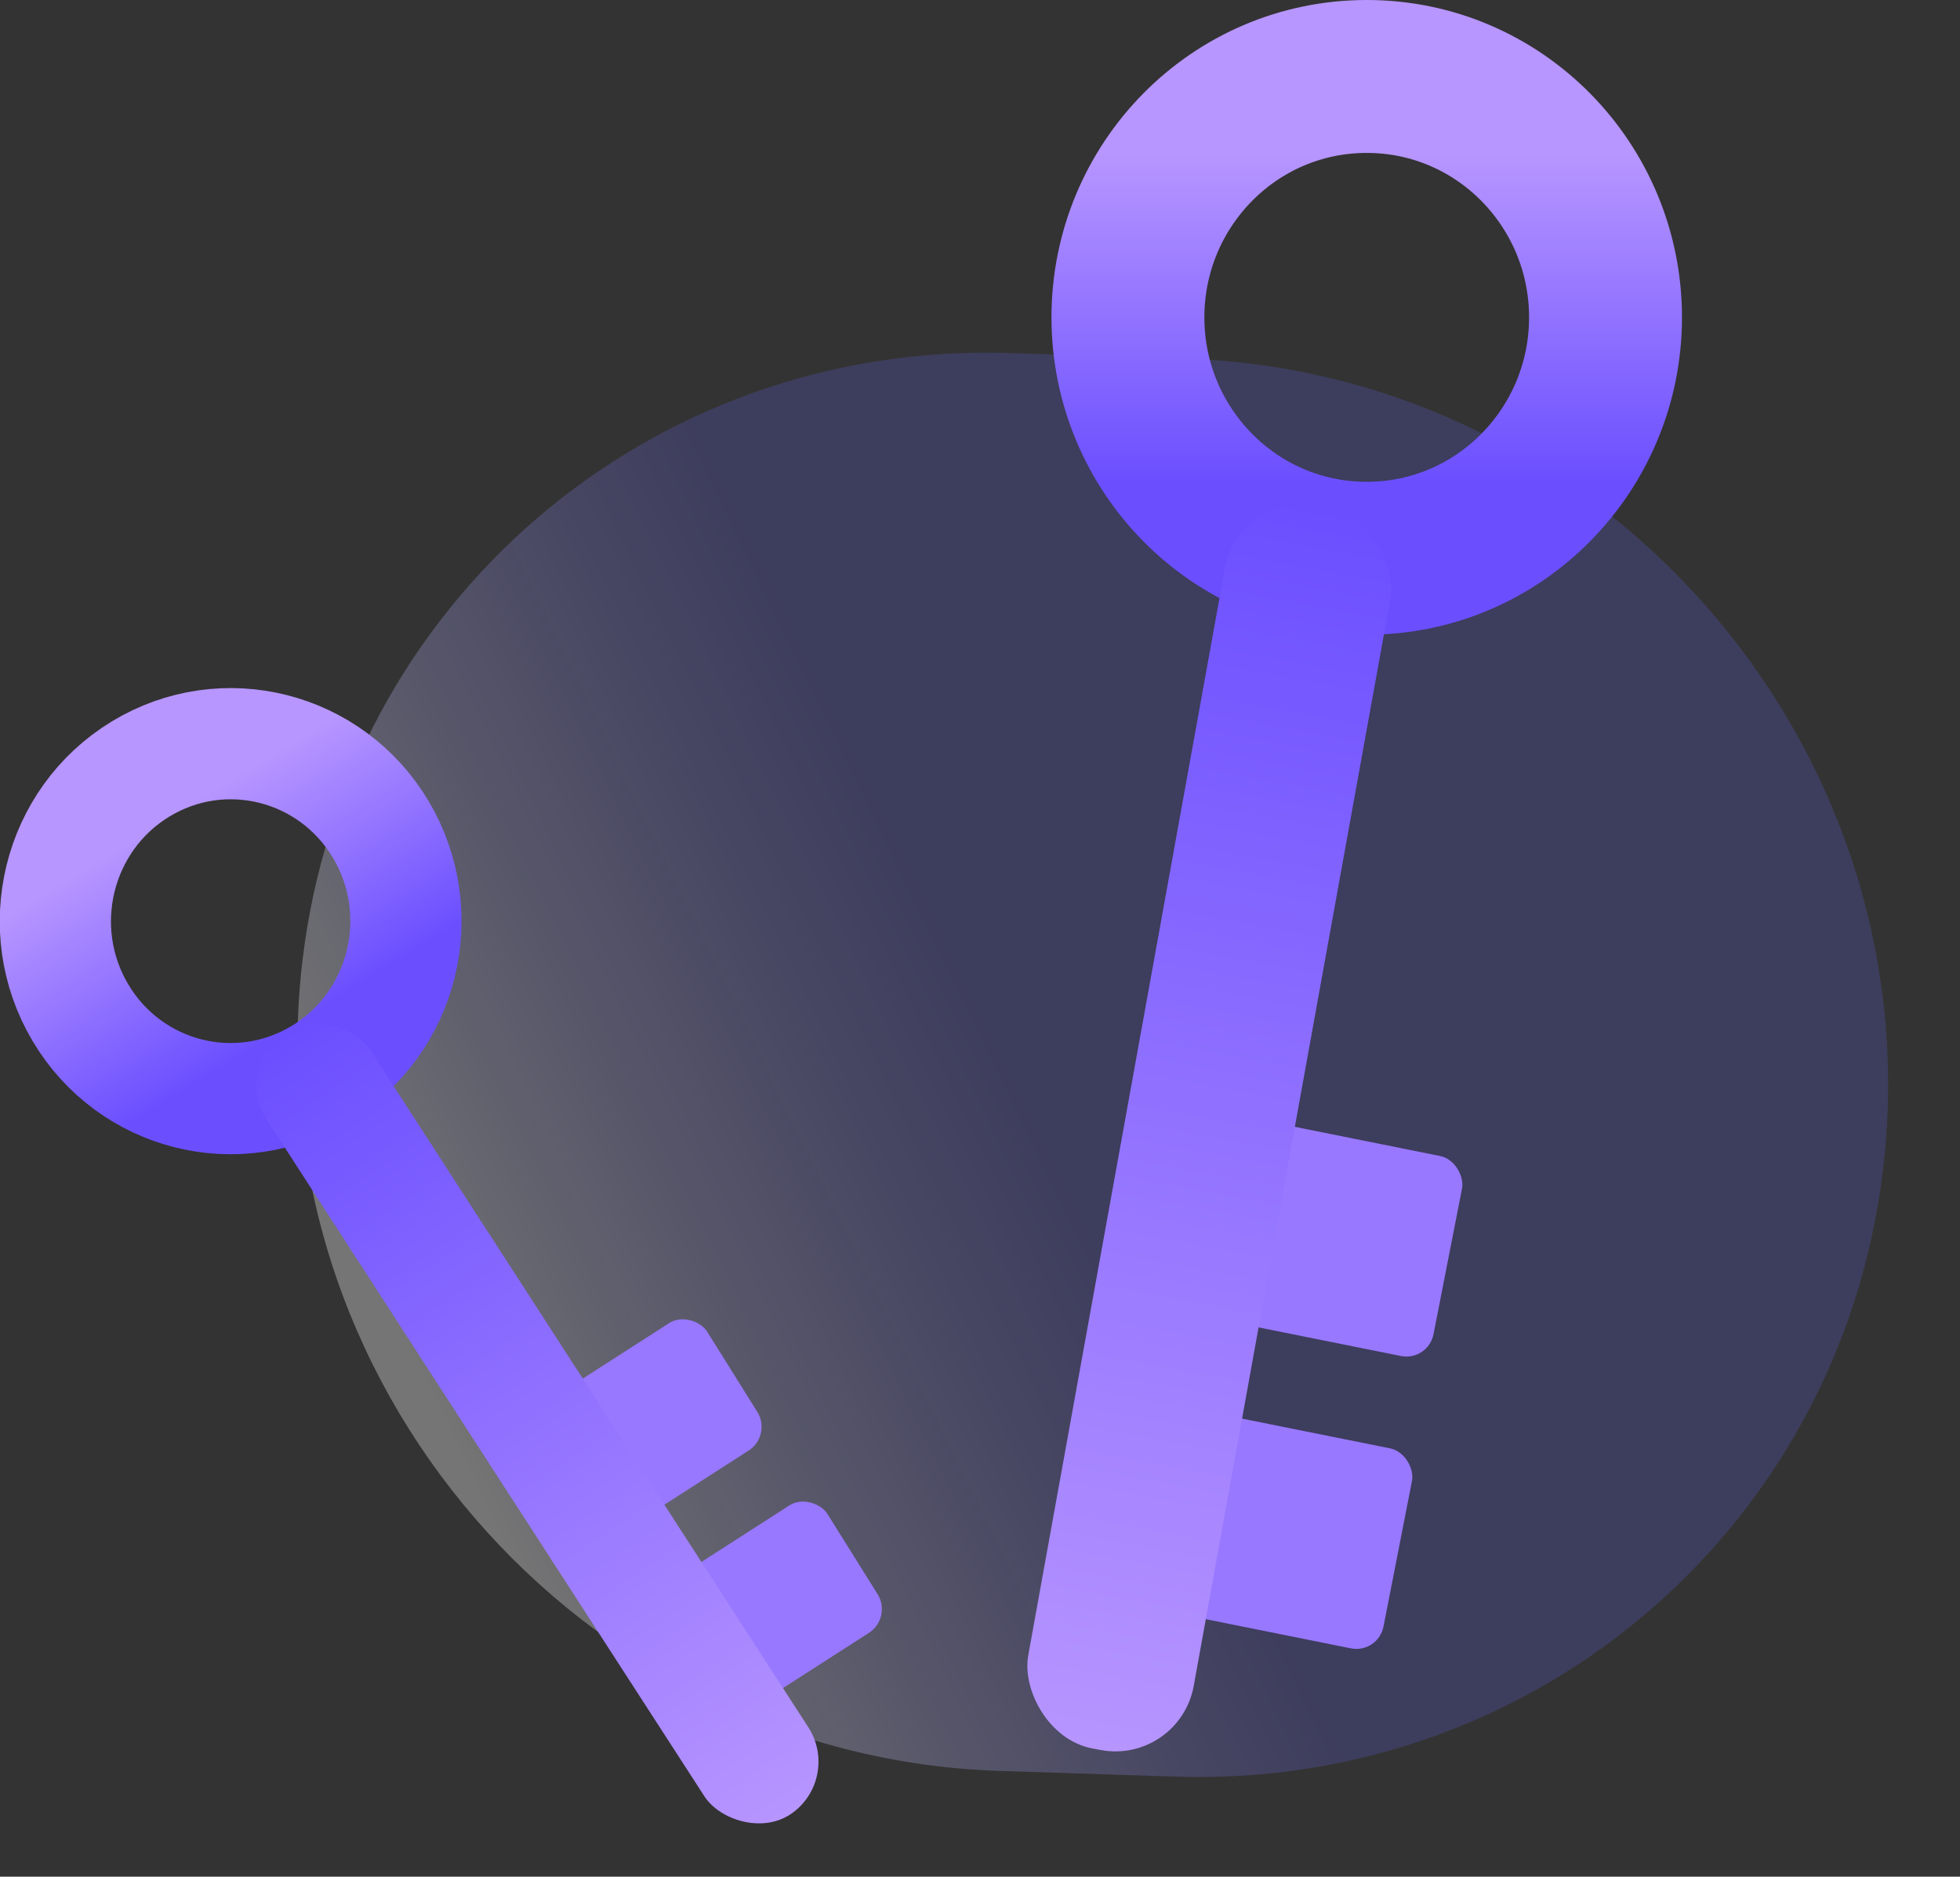 <?xml version="1.0" encoding="UTF-8"?> <svg xmlns="http://www.w3.org/2000/svg" width="141" height="135" viewBox="0 0 141 135" fill="none"><rect x="0" y="0" width="141" height="135" fill="#333333" stroke="none"/><path d="M71.909 127.39C41.58 126.403 18.18 99.201 21.76 69.094C24.817 43.383 46.711 24.569 72.611 25.394L85.281 25.798C115.201 26.752 138.492 53.257 135.583 83.041C133.024 109.245 110.902 128.659 84.579 127.802L71.909 127.39Z" fill="url(#paint0_linear_39_1510)" fill-opacity="0.32"></path><rect width="12.04" height="10.791" rx="2" transform="matrix(0.84 -0.54 0.531 0.849 39.699 100.601)" fill="#9878FF"></rect><rect width="12.04" height="10.791" rx="2" transform="matrix(0.84 -0.54 0.531 0.849 48.352 113.714)" fill="#9878FF"></rect><path d="M10.099 55.327C16.077 51.686 23.82 53.65 27.401 59.681C30.981 65.712 29.064 73.559 23.086 77.2C17.108 80.841 9.365 78.877 5.785 72.847C2.204 66.816 4.121 58.968 10.099 55.327Z" stroke="url(#paint1_linear_39_1510)" stroke-width="8"></path><rect width="8.989" height="66.846" rx="4.495" transform="matrix(0.832 -0.552 0.544 0.841 16.754 76.778)" fill="url(#paint2_linear_39_1510)"></rect><rect width="16.219" height="14.666" rx="2" transform="matrix(0.98 0.197 -0.192 0.981 89.663 80.356)" fill="#9878FF"></rect><rect width="16.219" height="14.666" rx="2" transform="matrix(0.98 0.197 -0.192 0.981 86.064 101.386)" fill="#9878FF"></rect><path d="M98.321 5.5C107.874 5.501 115.5 13.325 115.5 22.83C115.5 32.334 107.874 40.159 98.321 40.159C88.767 40.159 81.141 32.334 81.141 22.83C81.141 13.325 88.767 5.5 98.321 5.5Z" stroke="url(#paint3_linear_39_1510)" stroke-width="11"></path><rect width="12.109" height="90.859" rx="5.759" transform="matrix(0.983 0.182 -0.178 0.984 89.121 35.327)" fill="url(#paint4_linear_39_1510)"></rect><defs><linearGradient id="paint0_linear_39_1510" x1="112.816" y1="27.445" x2="18.122" y2="73.513" gradientUnits="userSpaceOnUse"><stop offset="0.548" stop-color="#6663FE" stop-opacity="0.65"></stop><stop offset="1" stop-color="white"></stop></linearGradient><linearGradient id="paint1_linear_39_1510" x1="12.144" y1="58.772" x2="21.208" y2="73.654" gradientUnits="userSpaceOnUse"><stop stop-color="#B796FF"></stop><stop offset="1" stop-color="#6B4FFF"></stop></linearGradient><linearGradient id="paint2_linear_39_1510" x1="4.495" y1="0" x2="4.495" y2="66.846" gradientUnits="userSpaceOnUse"><stop stop-color="#6B4FFF"></stop><stop offset="1" stop-color="#B795FF"></stop></linearGradient><linearGradient id="paint3_linear_39_1510" x1="98.32" y1="11.001" x2="98.32" y2="34.659" gradientUnits="userSpaceOnUse"><stop stop-color="#B796FF"></stop><stop offset="1" stop-color="#6B4FFF"></stop></linearGradient><linearGradient id="paint4_linear_39_1510" x1="6.054" y1="0" x2="6.054" y2="90.859" gradientUnits="userSpaceOnUse"><stop stop-color="#6B4FFF"></stop><stop offset="1" stop-color="#B795FF"></stop></linearGradient></defs></svg> 